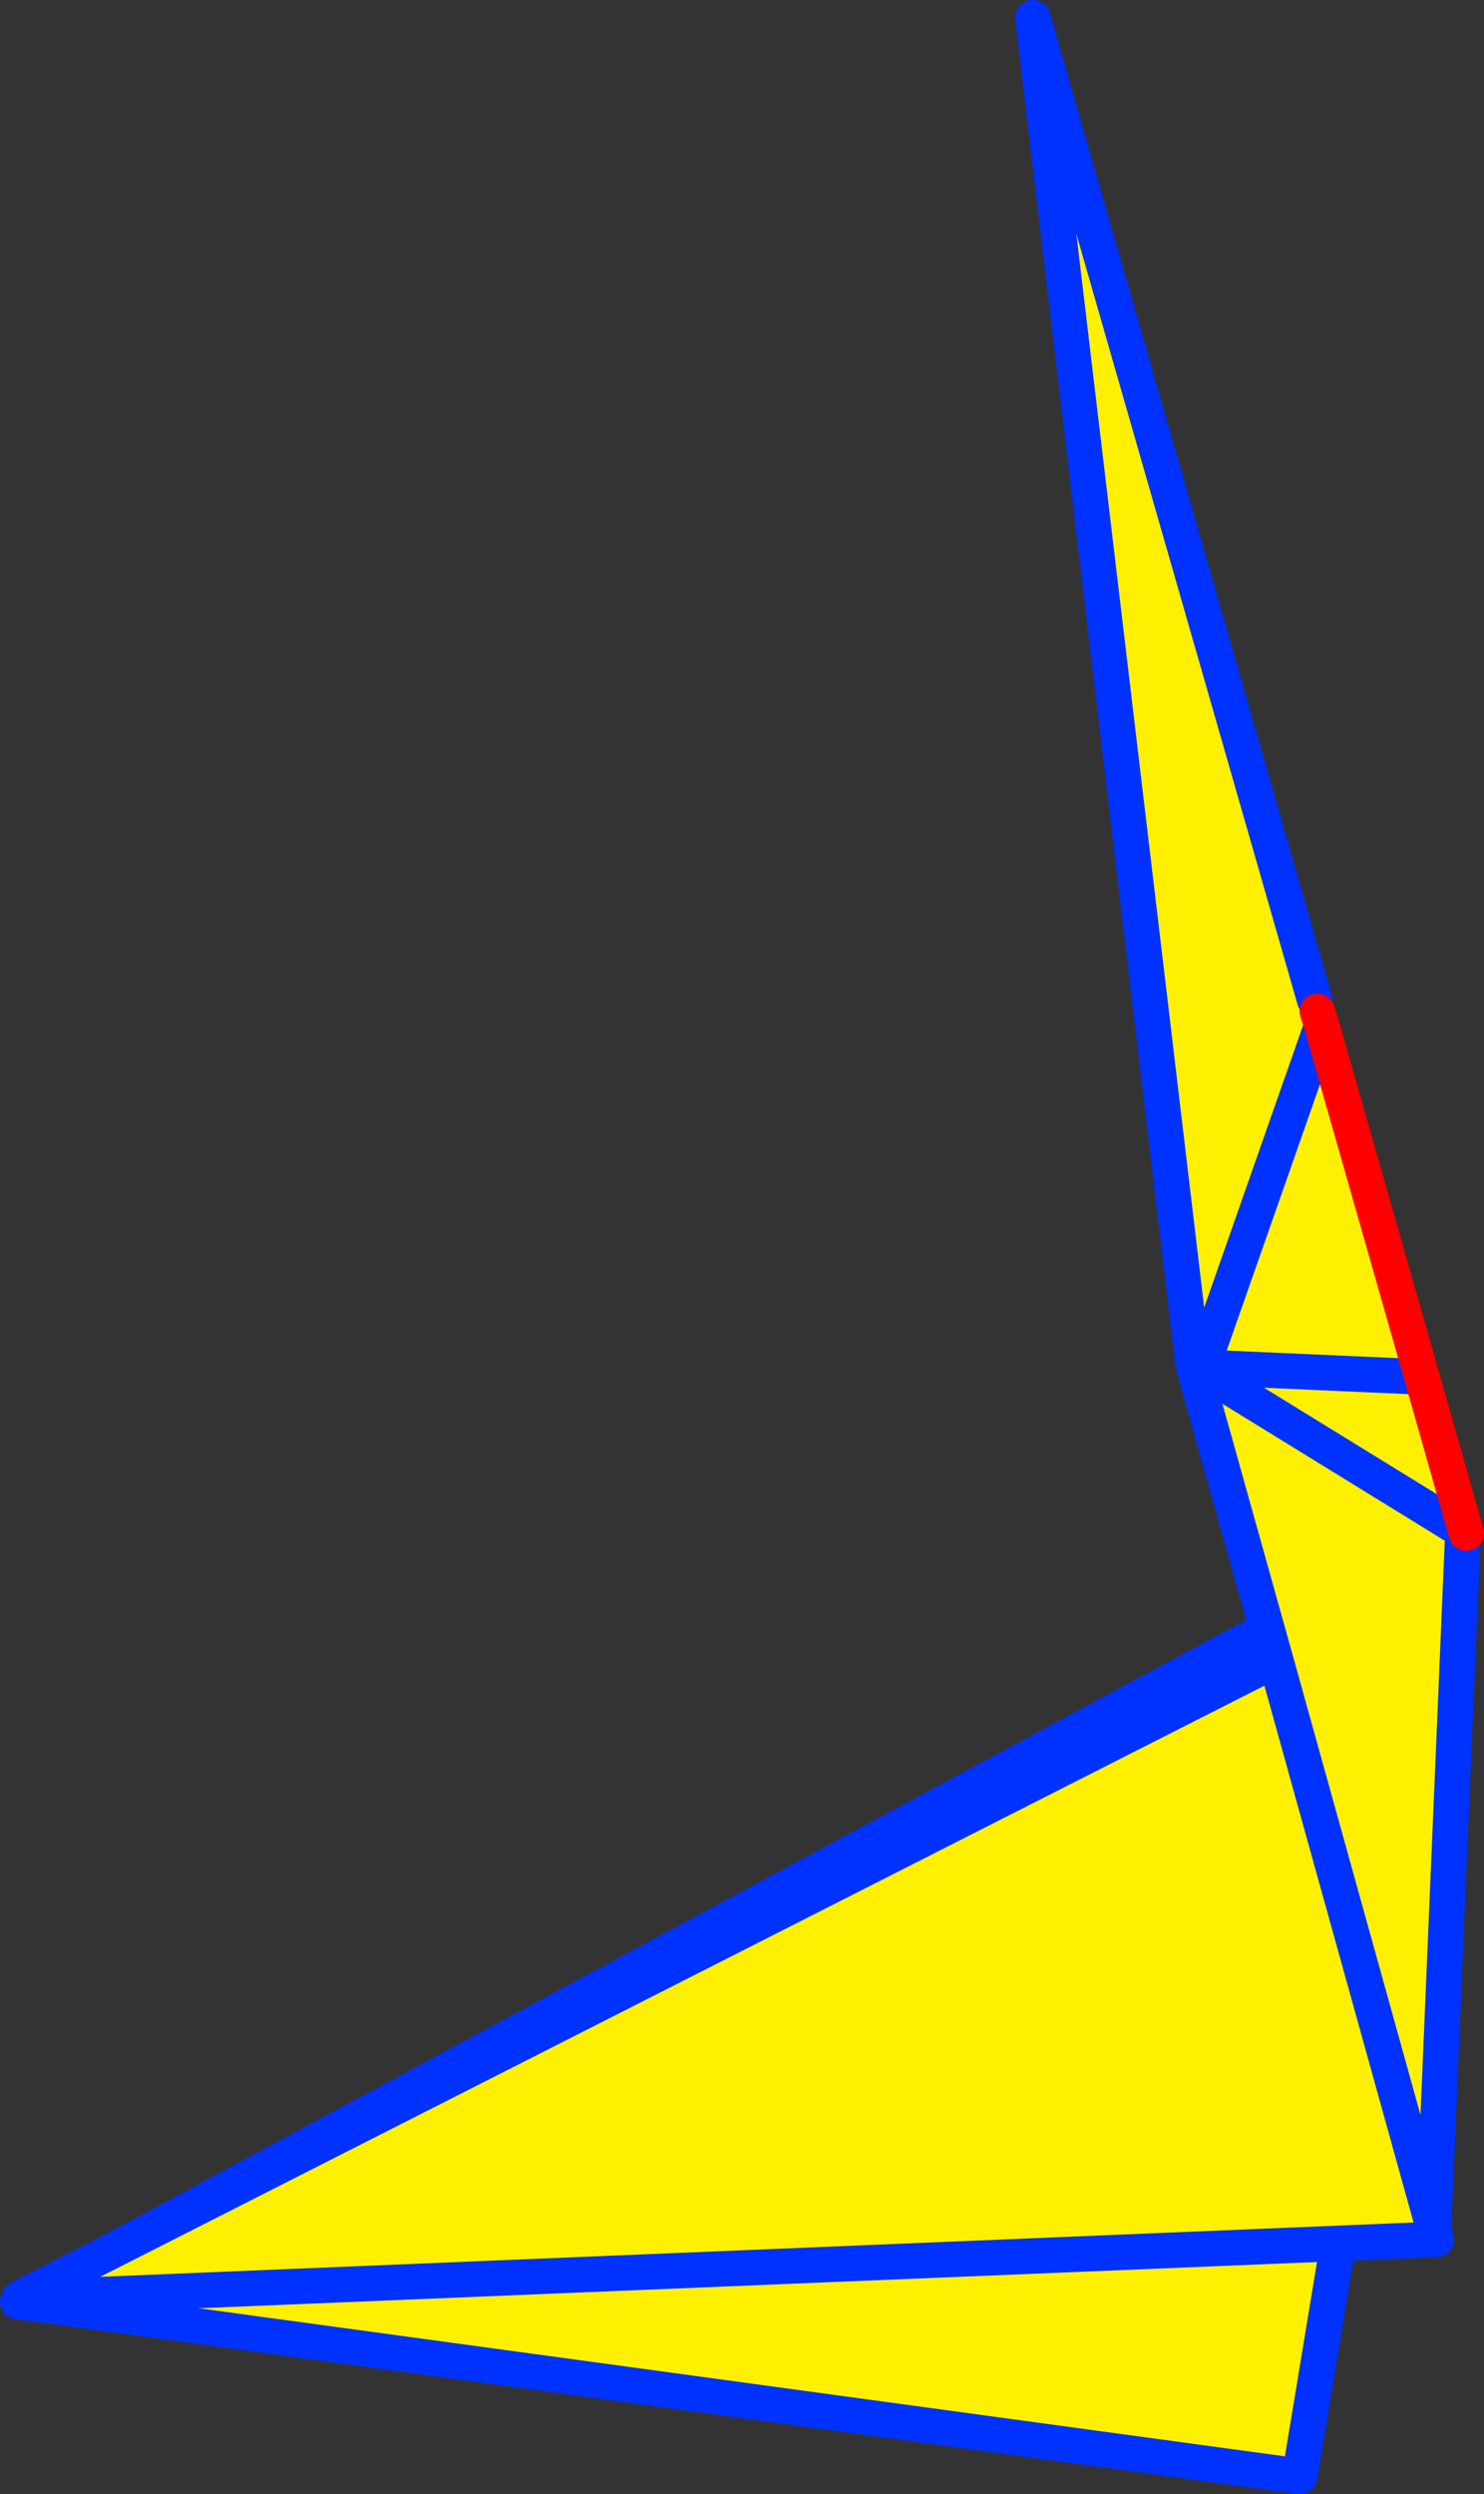 <?xml version="1.0" encoding="UTF-8" standalone="no"?>
<svg xmlns:xlink="http://www.w3.org/1999/xlink" height="140.55px" width="83.7px" xmlns="http://www.w3.org/2000/svg">
  <rect width="100%" height="100%" fill="#333333" stroke="none"/>
  <g transform="matrix(1.0, 0.0, 0.0, 1.0, -270.7, -153.6)">
    <path d="M352.45 239.85 L352.8 239.9 344.0 293.15 271.7 283.3 352.45 239.85" fill="#fff000" fill-rule="evenodd" stroke="none"/>
    <path d="M352.8 239.9 L352.85 239.6 352.45 239.85 271.7 283.3 344.0 293.15 352.8 239.9 M352.9 239.5 L352.85 239.6" fill="none" stroke="#0032ff" stroke-linecap="round" stroke-linejoin="round" stroke-width="2.0"/>
    <path d="M352.45 239.85 L352.9 239.5" fill="none" stroke="#fff000" stroke-linecap="round" stroke-linejoin="round" stroke-width="0.05"/>
    <path d="M344.85 209.95 L345.0 210.6 345.25 211.4 338.5 230.65 345.25 211.4 350.9 231.2 353.4 240.0 338.45 230.8 353.4 240.0 353.2 240.15 351.55 279.15 351.6 279.45 351.65 279.8 271.8 283.1 342.65 247.15 338.2 231.25 338.45 230.8 338.5 230.65 350.9 231.2 338.5 230.65 338.0 230.55 328.95 154.6 344.85 209.95 M342.65 247.15 L351.55 279.15 342.65 247.15" fill="#fff000" fill-rule="evenodd" stroke="none"/>
    <path d="M344.85 209.95 L328.95 154.6 338.0 230.55 338.05 230.6 338.2 231.25 342.65 247.15 271.8 283.1 351.65 279.8 351.7 279.8 351.6 279.45 M338.1 230.6 L338.45 230.8 353.4 240.0 353.2 240.15 M338.1 230.6 L338.0 230.55 M351.55 279.15 L342.65 247.15" fill="none" stroke="#0032ff" stroke-linecap="round" stroke-linejoin="round" stroke-width="2.0"/>
    <path d="M338.5 230.65 L345.25 211.4 M338.45 230.8 L338.5 230.65 338.1 230.6 338.05 230.6 M350.9 231.2 L338.5 230.65 M338.2 231.25 L338.45 230.8 M353.2 240.15 L351.55 279.15 351.6 279.45" fill="none" stroke="#0032ff" stroke-linecap="round" stroke-linejoin="round" stroke-width="2.0"/>
    <path d="M345.25 211.4 L345.0 210.6 M353.4 240.0 L350.9 231.2 345.25 211.4" fill="none" stroke="#ff0000" stroke-linecap="round" stroke-linejoin="round" stroke-width="2.0"/>
  </g>
</svg>

